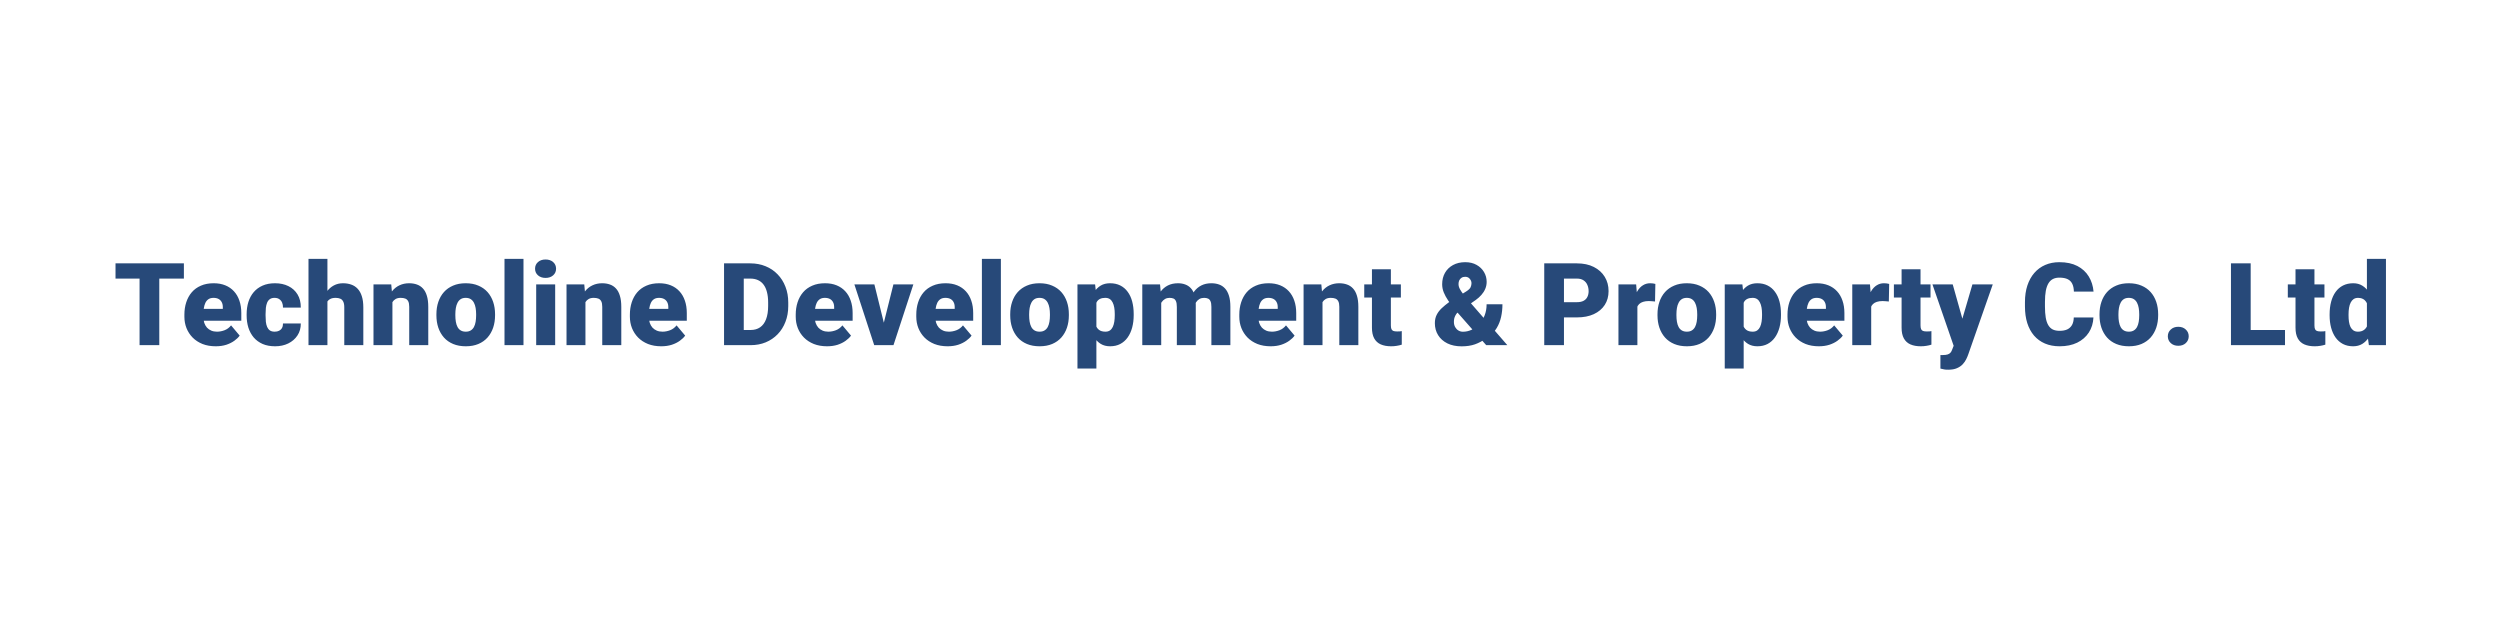 <svg xmlns="http://www.w3.org/2000/svg" width="1043" height="268" viewBox="0 0 1043 268" fill="none"><path d="M66.453 109.875V144H58.227V109.875H66.453ZM76.719 109.875V116.227H48.195V109.875H76.719ZM90.008 144.469C87.945 144.469 86.102 144.148 84.477 143.508C82.852 142.852 81.477 141.953 80.352 140.812C79.242 139.672 78.391 138.359 77.797 136.875C77.219 135.391 76.93 133.82 76.93 132.164V131.273C76.93 129.414 77.188 127.695 77.703 126.117C78.219 124.523 78.984 123.133 80 121.945C81.016 120.758 82.289 119.836 83.82 119.18C85.352 118.508 87.133 118.172 89.164 118.172C90.961 118.172 92.57 118.461 93.992 119.039C95.414 119.617 96.617 120.445 97.602 121.523C98.602 122.602 99.359 123.906 99.875 125.438C100.406 126.969 100.672 128.688 100.672 130.594V133.805H79.953V128.859H92.961V128.25C92.977 127.406 92.828 126.688 92.516 126.094C92.219 125.5 91.781 125.047 91.203 124.734C90.625 124.422 89.922 124.266 89.094 124.266C88.234 124.266 87.523 124.453 86.961 124.828C86.414 125.203 85.984 125.719 85.672 126.375C85.375 127.016 85.164 127.758 85.039 128.602C84.914 129.445 84.852 130.336 84.852 131.273V132.164C84.852 133.102 84.977 133.953 85.227 134.719C85.492 135.484 85.867 136.141 86.352 136.688C86.852 137.219 87.445 137.633 88.133 137.93C88.836 138.227 89.633 138.375 90.523 138.375C91.602 138.375 92.664 138.172 93.711 137.766C94.758 137.359 95.656 136.688 96.406 135.75L99.992 140.016C99.477 140.75 98.742 141.461 97.789 142.148C96.852 142.836 95.727 143.398 94.414 143.836C93.102 144.258 91.633 144.469 90.008 144.469ZM114.594 138.375C115.328 138.375 115.953 138.242 116.469 137.977C117 137.695 117.398 137.305 117.664 136.805C117.945 136.289 118.078 135.672 118.062 134.953H125.492C125.508 136.859 125.039 138.531 124.086 139.969C123.148 141.391 121.867 142.5 120.242 143.297C118.633 144.078 116.812 144.469 114.781 144.469C112.797 144.469 111.062 144.148 109.578 143.508C108.094 142.852 106.852 141.945 105.852 140.789C104.867 139.617 104.125 138.25 103.625 136.688C103.141 135.125 102.898 133.43 102.898 131.602V131.062C102.898 129.234 103.141 127.539 103.625 125.977C104.125 124.398 104.867 123.031 105.852 121.875C106.852 120.703 108.086 119.797 109.555 119.156C111.039 118.5 112.766 118.172 114.734 118.172C116.844 118.172 118.703 118.57 120.312 119.367C121.938 120.164 123.211 121.32 124.133 122.836C125.055 124.352 125.508 126.188 125.492 128.344H118.062C118.078 127.578 117.961 126.891 117.711 126.281C117.461 125.672 117.07 125.188 116.539 124.828C116.023 124.453 115.359 124.266 114.547 124.266C113.734 124.266 113.078 124.445 112.578 124.805C112.078 125.164 111.695 125.664 111.43 126.305C111.18 126.93 111.008 127.648 110.914 128.461C110.836 129.273 110.797 130.141 110.797 131.062V131.602C110.797 132.539 110.836 133.422 110.914 134.25C111.008 135.062 111.188 135.781 111.453 136.406C111.719 137.016 112.102 137.5 112.602 137.859C113.102 138.203 113.766 138.375 114.594 138.375ZM136.602 108V144H128.703V108H136.602ZM135.664 130.453L133.812 130.5C133.812 128.719 134.031 127.078 134.469 125.578C134.906 124.078 135.531 122.773 136.344 121.664C137.156 120.555 138.133 119.695 139.273 119.086C140.414 118.477 141.68 118.172 143.07 118.172C144.32 118.172 145.461 118.352 146.492 118.711C147.539 119.07 148.438 119.648 149.188 120.445C149.953 121.242 150.539 122.281 150.945 123.562C151.367 124.844 151.578 126.406 151.578 128.25V144H143.633V128.203C143.633 127.172 143.484 126.375 143.188 125.812C142.906 125.234 142.5 124.836 141.969 124.617C141.438 124.383 140.789 124.266 140.023 124.266C139.102 124.266 138.352 124.422 137.773 124.734C137.195 125.047 136.75 125.484 136.438 126.047C136.141 126.594 135.938 127.242 135.828 127.992C135.719 128.742 135.664 129.562 135.664 130.453ZM163.719 124.055V144H155.82V118.641H163.227L163.719 124.055ZM162.781 130.453L160.93 130.5C160.93 128.562 161.164 126.836 161.633 125.32C162.102 123.789 162.766 122.492 163.625 121.43C164.484 120.367 165.508 119.562 166.695 119.016C167.898 118.453 169.234 118.172 170.703 118.172C171.875 118.172 172.945 118.344 173.914 118.688C174.898 119.031 175.742 119.586 176.445 120.352C177.164 121.117 177.711 122.133 178.086 123.398C178.477 124.648 178.672 126.195 178.672 128.039V144H170.727V128.016C170.727 127 170.586 126.227 170.305 125.695C170.023 125.148 169.617 124.773 169.086 124.57C168.555 124.367 167.906 124.266 167.141 124.266C166.328 124.266 165.641 124.422 165.078 124.734C164.516 125.047 164.062 125.484 163.719 126.047C163.391 126.594 163.148 127.242 162.992 127.992C162.852 128.742 162.781 129.562 162.781 130.453ZM182.07 131.578V131.086C182.07 129.227 182.336 127.516 182.867 125.953C183.398 124.375 184.18 123.008 185.211 121.852C186.242 120.695 187.516 119.797 189.031 119.156C190.547 118.5 192.297 118.172 194.281 118.172C196.281 118.172 198.039 118.5 199.555 119.156C201.086 119.797 202.367 120.695 203.398 121.852C204.43 123.008 205.211 124.375 205.742 125.953C206.273 127.516 206.539 129.227 206.539 131.086V131.578C206.539 133.422 206.273 135.133 205.742 136.711C205.211 138.273 204.43 139.641 203.398 140.812C202.367 141.969 201.094 142.867 199.578 143.508C198.062 144.148 196.312 144.469 194.328 144.469C192.344 144.469 190.586 144.148 189.055 143.508C187.523 142.867 186.242 141.969 185.211 140.812C184.18 139.641 183.398 138.273 182.867 136.711C182.336 135.133 182.07 133.422 182.07 131.578ZM189.969 131.086V131.578C189.969 132.531 190.039 133.422 190.18 134.25C190.32 135.078 190.555 135.805 190.883 136.43C191.211 137.039 191.656 137.516 192.219 137.859C192.781 138.203 193.484 138.375 194.328 138.375C195.156 138.375 195.844 138.203 196.391 137.859C196.953 137.516 197.398 137.039 197.727 136.43C198.055 135.805 198.289 135.078 198.43 134.25C198.57 133.422 198.641 132.531 198.641 131.578V131.086C198.641 130.164 198.57 129.297 198.43 128.484C198.289 127.656 198.055 126.93 197.727 126.305C197.398 125.664 196.953 125.164 196.391 124.805C195.828 124.445 195.125 124.266 194.281 124.266C193.453 124.266 192.758 124.445 192.195 124.805C191.648 125.164 191.211 125.664 190.883 126.305C190.555 126.93 190.32 127.656 190.18 128.484C190.039 129.297 189.969 130.164 189.969 131.086ZM218.398 108V144H210.477V108H218.398ZM231.617 118.641V144H223.695V118.641H231.617ZM223.227 112.102C223.227 110.977 223.633 110.055 224.445 109.336C225.258 108.617 226.312 108.258 227.609 108.258C228.906 108.258 229.961 108.617 230.773 109.336C231.586 110.055 231.992 110.977 231.992 112.102C231.992 113.227 231.586 114.148 230.773 114.867C229.961 115.586 228.906 115.945 227.609 115.945C226.312 115.945 225.258 115.586 224.445 114.867C223.633 114.148 223.227 113.227 223.227 112.102ZM244.25 124.055V144H236.352V118.641H243.758L244.25 124.055ZM243.312 130.453L241.461 130.5C241.461 128.562 241.695 126.836 242.164 125.32C242.633 123.789 243.297 122.492 244.156 121.43C245.016 120.367 246.039 119.562 247.227 119.016C248.43 118.453 249.766 118.172 251.234 118.172C252.406 118.172 253.477 118.344 254.445 118.688C255.43 119.031 256.273 119.586 256.977 120.352C257.695 121.117 258.242 122.133 258.617 123.398C259.008 124.648 259.203 126.195 259.203 128.039V144H251.258V128.016C251.258 127 251.117 126.227 250.836 125.695C250.555 125.148 250.148 124.773 249.617 124.57C249.086 124.367 248.438 124.266 247.672 124.266C246.859 124.266 246.172 124.422 245.609 124.734C245.047 125.047 244.594 125.484 244.25 126.047C243.922 126.594 243.68 127.242 243.523 127.992C243.383 128.742 243.312 129.562 243.312 130.453ZM275.867 144.469C273.805 144.469 271.961 144.148 270.336 143.508C268.711 142.852 267.336 141.953 266.211 140.812C265.102 139.672 264.25 138.359 263.656 136.875C263.078 135.391 262.789 133.82 262.789 132.164V131.273C262.789 129.414 263.047 127.695 263.562 126.117C264.078 124.523 264.844 123.133 265.859 121.945C266.875 120.758 268.148 119.836 269.68 119.18C271.211 118.508 272.992 118.172 275.023 118.172C276.82 118.172 278.43 118.461 279.852 119.039C281.273 119.617 282.477 120.445 283.461 121.523C284.461 122.602 285.219 123.906 285.734 125.438C286.266 126.969 286.531 128.688 286.531 130.594V133.805H265.812V128.859H278.82V128.25C278.836 127.406 278.688 126.688 278.375 126.094C278.078 125.5 277.641 125.047 277.062 124.734C276.484 124.422 275.781 124.266 274.953 124.266C274.094 124.266 273.383 124.453 272.82 124.828C272.273 125.203 271.844 125.719 271.531 126.375C271.234 127.016 271.023 127.758 270.898 128.602C270.773 129.445 270.711 130.336 270.711 131.273V132.164C270.711 133.102 270.836 133.953 271.086 134.719C271.352 135.484 271.727 136.141 272.211 136.688C272.711 137.219 273.305 137.633 273.992 137.93C274.695 138.227 275.492 138.375 276.383 138.375C277.461 138.375 278.523 138.172 279.57 137.766C280.617 137.359 281.516 136.688 282.266 135.75L285.852 140.016C285.336 140.75 284.602 141.461 283.648 142.148C282.711 142.836 281.586 143.398 280.273 143.836C278.961 144.258 277.492 144.469 275.867 144.469ZM313.156 144H305.586L305.633 137.672H313.156C314.719 137.672 316.039 137.297 317.117 136.547C318.211 135.797 319.039 134.68 319.602 133.195C320.18 131.695 320.469 129.852 320.469 127.664V126.188C320.469 124.547 320.305 123.109 319.977 121.875C319.664 120.625 319.195 119.586 318.57 118.758C317.945 117.914 317.164 117.281 316.227 116.859C315.305 116.438 314.242 116.227 313.039 116.227H305.445V109.875H313.039C315.352 109.875 317.469 110.273 319.391 111.07C321.328 111.852 323 112.977 324.406 114.445C325.828 115.898 326.922 117.625 327.688 119.625C328.469 121.609 328.859 123.812 328.859 126.234V127.664C328.859 130.07 328.469 132.273 327.688 134.273C326.922 136.273 325.836 138 324.43 139.453C323.023 140.906 321.359 142.031 319.438 142.828C317.531 143.609 315.438 144 313.156 144ZM310.297 109.875V144H302.07V109.875H310.297ZM345.055 144.469C342.992 144.469 341.148 144.148 339.523 143.508C337.898 142.852 336.523 141.953 335.398 140.812C334.289 139.672 333.438 138.359 332.844 136.875C332.266 135.391 331.977 133.82 331.977 132.164V131.273C331.977 129.414 332.234 127.695 332.75 126.117C333.266 124.523 334.031 123.133 335.047 121.945C336.062 120.758 337.336 119.836 338.867 119.18C340.398 118.508 342.18 118.172 344.211 118.172C346.008 118.172 347.617 118.461 349.039 119.039C350.461 119.617 351.664 120.445 352.648 121.523C353.648 122.602 354.406 123.906 354.922 125.438C355.453 126.969 355.719 128.688 355.719 130.594V133.805H335V128.859H348.008V128.25C348.023 127.406 347.875 126.688 347.562 126.094C347.266 125.5 346.828 125.047 346.25 124.734C345.672 124.422 344.969 124.266 344.141 124.266C343.281 124.266 342.57 124.453 342.008 124.828C341.461 125.203 341.031 125.719 340.719 126.375C340.422 127.016 340.211 127.758 340.086 128.602C339.961 129.445 339.898 130.336 339.898 131.273V132.164C339.898 133.102 340.023 133.953 340.273 134.719C340.539 135.484 340.914 136.141 341.398 136.688C341.898 137.219 342.492 137.633 343.18 137.93C343.883 138.227 344.68 138.375 345.57 138.375C346.648 138.375 347.711 138.172 348.758 137.766C349.805 137.359 350.703 136.688 351.453 135.75L355.039 140.016C354.523 140.75 353.789 141.461 352.836 142.148C351.898 142.836 350.773 143.398 349.461 143.836C348.148 144.258 346.68 144.469 345.055 144.469ZM367.742 138.586L372.734 118.641H381.055L372.758 144H367.836L367.742 138.586ZM364.789 118.641L369.711 138.586L369.664 144H364.719L356.445 118.641H364.789ZM395.352 144.469C393.289 144.469 391.445 144.148 389.82 143.508C388.195 142.852 386.82 141.953 385.695 140.812C384.586 139.672 383.734 138.359 383.141 136.875C382.562 135.391 382.273 133.82 382.273 132.164V131.273C382.273 129.414 382.531 127.695 383.047 126.117C383.562 124.523 384.328 123.133 385.344 121.945C386.359 120.758 387.633 119.836 389.164 119.18C390.695 118.508 392.477 118.172 394.508 118.172C396.305 118.172 397.914 118.461 399.336 119.039C400.758 119.617 401.961 120.445 402.945 121.523C403.945 122.602 404.703 123.906 405.219 125.438C405.75 126.969 406.016 128.688 406.016 130.594V133.805H385.297V128.859H398.305V128.25C398.32 127.406 398.172 126.688 397.859 126.094C397.562 125.5 397.125 125.047 396.547 124.734C395.969 124.422 395.266 124.266 394.438 124.266C393.578 124.266 392.867 124.453 392.305 124.828C391.758 125.203 391.328 125.719 391.016 126.375C390.719 127.016 390.508 127.758 390.383 128.602C390.258 129.445 390.195 130.336 390.195 131.273V132.164C390.195 133.102 390.32 133.953 390.57 134.719C390.836 135.484 391.211 136.141 391.695 136.688C392.195 137.219 392.789 137.633 393.477 137.93C394.18 138.227 394.977 138.375 395.867 138.375C396.945 138.375 398.008 138.172 399.055 137.766C400.102 137.359 401 136.688 401.75 135.75L405.336 140.016C404.82 140.75 404.086 141.461 403.133 142.148C402.195 142.836 401.07 143.398 399.758 143.836C398.445 144.258 396.977 144.469 395.352 144.469ZM417.57 108V144H409.648V108H417.57ZM421.461 131.578V131.086C421.461 129.227 421.727 127.516 422.258 125.953C422.789 124.375 423.57 123.008 424.602 121.852C425.633 120.695 426.906 119.797 428.422 119.156C429.938 118.5 431.688 118.172 433.672 118.172C435.672 118.172 437.43 118.5 438.945 119.156C440.477 119.797 441.758 120.695 442.789 121.852C443.82 123.008 444.602 124.375 445.133 125.953C445.664 127.516 445.93 129.227 445.93 131.086V131.578C445.93 133.422 445.664 135.133 445.133 136.711C444.602 138.273 443.82 139.641 442.789 140.812C441.758 141.969 440.484 142.867 438.969 143.508C437.453 144.148 435.703 144.469 433.719 144.469C431.734 144.469 429.977 144.148 428.445 143.508C426.914 142.867 425.633 141.969 424.602 140.812C423.57 139.641 422.789 138.273 422.258 136.711C421.727 135.133 421.461 133.422 421.461 131.578ZM429.359 131.086V131.578C429.359 132.531 429.43 133.422 429.57 134.25C429.711 135.078 429.945 135.805 430.273 136.43C430.602 137.039 431.047 137.516 431.609 137.859C432.172 138.203 432.875 138.375 433.719 138.375C434.547 138.375 435.234 138.203 435.781 137.859C436.344 137.516 436.789 137.039 437.117 136.43C437.445 135.805 437.68 135.078 437.82 134.25C437.961 133.422 438.031 132.531 438.031 131.578V131.086C438.031 130.164 437.961 129.297 437.82 128.484C437.68 127.656 437.445 126.93 437.117 126.305C436.789 125.664 436.344 125.164 435.781 124.805C435.219 124.445 434.516 124.266 433.672 124.266C432.844 124.266 432.148 124.445 431.586 124.805C431.039 125.164 430.602 125.664 430.273 126.305C429.945 126.93 429.711 127.656 429.57 128.484C429.43 129.297 429.359 130.164 429.359 131.086ZM457.414 123.516V153.75H449.516V118.641H456.875L457.414 123.516ZM472.977 131.016V131.508C472.977 133.352 472.766 135.062 472.344 136.641C471.922 138.219 471.297 139.594 470.469 140.766C469.641 141.938 468.609 142.852 467.375 143.508C466.156 144.148 464.742 144.469 463.133 144.469C461.617 144.469 460.312 144.133 459.219 143.461C458.125 142.789 457.211 141.859 456.477 140.672C455.742 139.484 455.148 138.125 454.695 136.594C454.242 135.062 453.883 133.445 453.617 131.742V131.109C453.883 129.281 454.242 127.586 454.695 126.023C455.148 124.445 455.742 123.07 456.477 121.898C457.211 120.727 458.117 119.812 459.195 119.156C460.289 118.5 461.594 118.172 463.109 118.172C464.719 118.172 466.133 118.477 467.352 119.086C468.586 119.695 469.617 120.57 470.445 121.711C471.289 122.836 471.922 124.188 472.344 125.766C472.766 127.344 472.977 129.094 472.977 131.016ZM465.078 131.508V131.016C465.078 130.031 465.008 129.133 464.867 128.32C464.727 127.492 464.5 126.773 464.188 126.164C463.891 125.555 463.492 125.086 462.992 124.758C462.492 124.43 461.875 124.266 461.141 124.266C460.297 124.266 459.586 124.398 459.008 124.664C458.445 124.914 457.992 125.305 457.648 125.836C457.32 126.352 457.086 127 456.945 127.781C456.82 128.547 456.766 129.445 456.781 130.477V132.398C456.75 133.586 456.867 134.633 457.133 135.539C457.398 136.43 457.859 137.125 458.516 137.625C459.172 138.125 460.062 138.375 461.188 138.375C461.938 138.375 462.562 138.203 463.062 137.859C463.562 137.5 463.961 137.008 464.258 136.383C464.555 135.742 464.766 135.008 464.891 134.18C465.016 133.352 465.078 132.461 465.078 131.508ZM484.461 124.008V144H476.562V118.641H483.969L484.461 124.008ZM483.5 130.453L481.695 130.5C481.695 128.719 481.906 127.078 482.328 125.578C482.75 124.078 483.375 122.773 484.203 121.664C485.031 120.555 486.047 119.695 487.25 119.086C488.469 118.477 489.875 118.172 491.469 118.172C492.578 118.172 493.586 118.344 494.492 118.688C495.398 119.016 496.18 119.539 496.836 120.258C497.492 120.961 497.992 121.883 498.336 123.023C498.695 124.148 498.875 125.5 498.875 127.078V144H490.977V128.086C490.977 127.008 490.852 126.195 490.602 125.648C490.367 125.102 490.023 124.734 489.57 124.547C489.117 124.359 488.562 124.266 487.906 124.266C487.219 124.266 486.602 124.422 486.055 124.734C485.508 125.047 485.039 125.484 484.648 126.047C484.273 126.594 483.984 127.242 483.781 127.992C483.594 128.742 483.5 129.562 483.5 130.453ZM497.984 130.453L495.781 130.5C495.781 128.719 495.977 127.078 496.367 125.578C496.773 124.078 497.375 122.773 498.172 121.664C498.984 120.555 499.992 119.695 501.195 119.086C502.398 118.477 503.797 118.172 505.391 118.172C506.547 118.172 507.609 118.344 508.578 118.688C509.547 119.031 510.383 119.586 511.086 120.352C511.789 121.117 512.336 122.133 512.727 123.398C513.117 124.648 513.312 126.195 513.312 128.039V144H505.391V128.039C505.391 126.992 505.266 126.203 505.016 125.672C504.781 125.125 504.438 124.758 503.984 124.57C503.531 124.367 502.992 124.266 502.367 124.266C501.617 124.266 500.969 124.422 500.422 124.734C499.875 125.047 499.414 125.484 499.039 126.047C498.68 126.594 498.414 127.242 498.242 127.992C498.07 128.742 497.984 129.562 497.984 130.453ZM530.117 144.469C528.055 144.469 526.211 144.148 524.586 143.508C522.961 142.852 521.586 141.953 520.461 140.812C519.352 139.672 518.5 138.359 517.906 136.875C517.328 135.391 517.039 133.82 517.039 132.164V131.273C517.039 129.414 517.297 127.695 517.812 126.117C518.328 124.523 519.094 123.133 520.109 121.945C521.125 120.758 522.398 119.836 523.93 119.18C525.461 118.508 527.242 118.172 529.273 118.172C531.07 118.172 532.68 118.461 534.102 119.039C535.523 119.617 536.727 120.445 537.711 121.523C538.711 122.602 539.469 123.906 539.984 125.438C540.516 126.969 540.781 128.688 540.781 130.594V133.805H520.062V128.859H533.07V128.25C533.086 127.406 532.938 126.688 532.625 126.094C532.328 125.5 531.891 125.047 531.312 124.734C530.734 124.422 530.031 124.266 529.203 124.266C528.344 124.266 527.633 124.453 527.07 124.828C526.523 125.203 526.094 125.719 525.781 126.375C525.484 127.016 525.273 127.758 525.148 128.602C525.023 129.445 524.961 130.336 524.961 131.273V132.164C524.961 133.102 525.086 133.953 525.336 134.719C525.602 135.484 525.977 136.141 526.461 136.688C526.961 137.219 527.555 137.633 528.242 137.93C528.945 138.227 529.742 138.375 530.633 138.375C531.711 138.375 532.773 138.172 533.82 137.766C534.867 137.359 535.766 136.688 536.516 135.75L540.102 140.016C539.586 140.75 538.852 141.461 537.898 142.148C536.961 142.836 535.836 143.398 534.523 143.836C533.211 144.258 531.742 144.469 530.117 144.469ZM551.75 124.055V144H543.852V118.641H551.258L551.75 124.055ZM550.812 130.453L548.961 130.5C548.961 128.562 549.195 126.836 549.664 125.32C550.133 123.789 550.797 122.492 551.656 121.43C552.516 120.367 553.539 119.562 554.727 119.016C555.93 118.453 557.266 118.172 558.734 118.172C559.906 118.172 560.977 118.344 561.945 118.688C562.93 119.031 563.773 119.586 564.477 120.352C565.195 121.117 565.742 122.133 566.117 123.398C566.508 124.648 566.703 126.195 566.703 128.039V144H558.758V128.016C558.758 127 558.617 126.227 558.336 125.695C558.055 125.148 557.648 124.773 557.117 124.57C556.586 124.367 555.938 124.266 555.172 124.266C554.359 124.266 553.672 124.422 553.109 124.734C552.547 125.047 552.094 125.484 551.75 126.047C551.422 126.594 551.18 127.242 551.023 127.992C550.883 128.742 550.812 129.562 550.812 130.453ZM584.445 118.641V124.125H569.164V118.641H584.445ZM572.375 112.336H580.273V135.727C580.273 136.398 580.352 136.922 580.508 137.297C580.664 137.656 580.93 137.914 581.305 138.07C581.695 138.211 582.211 138.281 582.852 138.281C583.305 138.281 583.68 138.273 583.977 138.258C584.273 138.227 584.555 138.188 584.82 138.141V143.789C584.148 144.008 583.445 144.172 582.711 144.281C581.977 144.406 581.195 144.469 580.367 144.469C578.68 144.469 577.234 144.203 576.031 143.672C574.844 143.141 573.938 142.305 573.312 141.164C572.688 140.023 572.375 138.539 572.375 136.711V112.336ZM604.531 126.07L611.773 121.547C612.742 120.922 613.336 120.336 613.555 119.789C613.789 119.227 613.906 118.68 613.906 118.148C613.906 117.508 613.672 116.906 613.203 116.344C612.75 115.766 612.109 115.477 611.281 115.477C610.672 115.477 610.156 115.617 609.734 115.898C609.328 116.164 609.016 116.523 608.797 116.977C608.594 117.43 608.492 117.938 608.492 118.5C608.492 119.203 608.688 119.914 609.078 120.633C609.469 121.352 609.984 122.109 610.625 122.906C611.281 123.703 612.008 124.578 612.805 125.531L628.859 144H620.047L606.969 129.141C605.891 127.766 604.953 126.5 604.156 125.344C603.375 124.188 602.766 123.062 602.328 121.969C601.891 120.875 601.672 119.75 601.672 118.594C601.672 116.797 602.062 115.211 602.844 113.836C603.641 112.445 604.758 111.359 606.195 110.578C607.648 109.781 609.352 109.383 611.305 109.383C613.117 109.383 614.688 109.758 616.016 110.508C617.359 111.258 618.398 112.258 619.133 113.508C619.867 114.742 620.234 116.102 620.234 117.586C620.234 118.617 620.039 119.594 619.648 120.516C619.258 121.438 618.719 122.281 618.031 123.047C617.359 123.812 616.586 124.508 615.711 125.133L607.883 130.594C607.57 130.984 607.312 131.383 607.109 131.789C606.922 132.18 606.781 132.578 606.688 132.984C606.609 133.391 606.57 133.828 606.57 134.297C606.57 135.109 606.742 135.828 607.086 136.453C607.43 137.062 607.883 137.539 608.445 137.883C609.023 138.227 609.648 138.398 610.32 138.398C611.586 138.398 612.805 138.125 613.977 137.578C615.164 137.016 616.227 136.227 617.164 135.211C618.102 134.195 618.844 132.984 619.391 131.578C619.938 130.172 620.211 128.625 620.211 126.938H626.82C626.82 128.781 626.633 130.539 626.258 132.211C625.898 133.867 625.297 135.398 624.453 136.805C623.625 138.211 622.508 139.445 621.102 140.508C621.023 140.555 620.875 140.648 620.656 140.789C620.453 140.914 620.305 141 620.211 141.047C618.57 142.219 616.953 143.086 615.359 143.648C613.766 144.211 611.906 144.492 609.781 144.492C607.484 144.492 605.5 144.078 603.828 143.25C602.172 142.422 600.891 141.281 599.984 139.828C599.078 138.375 598.625 136.711 598.625 134.836C598.625 133.508 598.875 132.352 599.375 131.367C599.875 130.367 600.57 129.445 601.461 128.602C602.352 127.758 603.375 126.914 604.531 126.07ZM657.875 132.422H649.391V126.07H657.875C659.031 126.07 659.969 125.875 660.688 125.484C661.406 125.094 661.93 124.555 662.258 123.867C662.602 123.164 662.773 122.375 662.773 121.5C662.773 120.562 662.602 119.695 662.258 118.898C661.93 118.102 661.406 117.461 660.688 116.977C659.969 116.477 659.031 116.227 657.875 116.227H652.484V144H644.258V109.875H657.875C660.609 109.875 662.961 110.375 664.93 111.375C666.914 112.375 668.438 113.75 669.5 115.5C670.562 117.234 671.094 119.219 671.094 121.453C671.094 123.656 670.562 125.578 669.5 127.219C668.438 128.859 666.914 130.141 664.93 131.062C662.961 131.969 660.609 132.422 657.875 132.422ZM683.117 124.922V144H675.219V118.641H682.602L683.117 124.922ZM690.617 118.453L690.477 125.789C690.164 125.758 689.742 125.719 689.211 125.672C688.68 125.625 688.234 125.602 687.875 125.602C686.953 125.602 686.156 125.711 685.484 125.93C684.828 126.133 684.281 126.445 683.844 126.867C683.422 127.273 683.109 127.789 682.906 128.414C682.719 129.039 682.633 129.766 682.648 130.594L681.219 129.656C681.219 127.953 681.383 126.406 681.711 125.016C682.055 123.609 682.539 122.398 683.164 121.383C683.789 120.352 684.547 119.562 685.438 119.016C686.328 118.453 687.328 118.172 688.438 118.172C688.828 118.172 689.211 118.195 689.586 118.242C689.977 118.289 690.32 118.359 690.617 118.453ZM691.508 131.578V131.086C691.508 129.227 691.773 127.516 692.305 125.953C692.836 124.375 693.617 123.008 694.648 121.852C695.68 120.695 696.953 119.797 698.469 119.156C699.984 118.5 701.734 118.172 703.719 118.172C705.719 118.172 707.477 118.5 708.992 119.156C710.523 119.797 711.805 120.695 712.836 121.852C713.867 123.008 714.648 124.375 715.18 125.953C715.711 127.516 715.977 129.227 715.977 131.086V131.578C715.977 133.422 715.711 135.133 715.18 136.711C714.648 138.273 713.867 139.641 712.836 140.812C711.805 141.969 710.531 142.867 709.016 143.508C707.5 144.148 705.75 144.469 703.766 144.469C701.781 144.469 700.023 144.148 698.492 143.508C696.961 142.867 695.68 141.969 694.648 140.812C693.617 139.641 692.836 138.273 692.305 136.711C691.773 135.133 691.508 133.422 691.508 131.578ZM699.406 131.086V131.578C699.406 132.531 699.477 133.422 699.617 134.25C699.758 135.078 699.992 135.805 700.32 136.43C700.648 137.039 701.094 137.516 701.656 137.859C702.219 138.203 702.922 138.375 703.766 138.375C704.594 138.375 705.281 138.203 705.828 137.859C706.391 137.516 706.836 137.039 707.164 136.43C707.492 135.805 707.727 135.078 707.867 134.25C708.008 133.422 708.078 132.531 708.078 131.578V131.086C708.078 130.164 708.008 129.297 707.867 128.484C707.727 127.656 707.492 126.93 707.164 126.305C706.836 125.664 706.391 125.164 705.828 124.805C705.266 124.445 704.562 124.266 703.719 124.266C702.891 124.266 702.195 124.445 701.633 124.805C701.086 125.164 700.648 125.664 700.32 126.305C699.992 126.93 699.758 127.656 699.617 128.484C699.477 129.297 699.406 130.164 699.406 131.086ZM727.461 123.516V153.75H719.562V118.641H726.922L727.461 123.516ZM743.023 131.016V131.508C743.023 133.352 742.812 135.062 742.391 136.641C741.969 138.219 741.344 139.594 740.516 140.766C739.688 141.938 738.656 142.852 737.422 143.508C736.203 144.148 734.789 144.469 733.18 144.469C731.664 144.469 730.359 144.133 729.266 143.461C728.172 142.789 727.258 141.859 726.523 140.672C725.789 139.484 725.195 138.125 724.742 136.594C724.289 135.062 723.93 133.445 723.664 131.742V131.109C723.93 129.281 724.289 127.586 724.742 126.023C725.195 124.445 725.789 123.07 726.523 121.898C727.258 120.727 728.164 119.812 729.242 119.156C730.336 118.5 731.641 118.172 733.156 118.172C734.766 118.172 736.18 118.477 737.398 119.086C738.633 119.695 739.664 120.57 740.492 121.711C741.336 122.836 741.969 124.188 742.391 125.766C742.812 127.344 743.023 129.094 743.023 131.016ZM735.125 131.508V131.016C735.125 130.031 735.055 129.133 734.914 128.32C734.773 127.492 734.547 126.773 734.234 126.164C733.938 125.555 733.539 125.086 733.039 124.758C732.539 124.43 731.922 124.266 731.188 124.266C730.344 124.266 729.633 124.398 729.055 124.664C728.492 124.914 728.039 125.305 727.695 125.836C727.367 126.352 727.133 127 726.992 127.781C726.867 128.547 726.812 129.445 726.828 130.477V132.398C726.797 133.586 726.914 134.633 727.18 135.539C727.445 136.43 727.906 137.125 728.562 137.625C729.219 138.125 730.109 138.375 731.234 138.375C731.984 138.375 732.609 138.203 733.109 137.859C733.609 137.5 734.008 137.008 734.305 136.383C734.602 135.742 734.812 135.008 734.938 134.18C735.062 133.352 735.125 132.461 735.125 131.508ZM758.82 144.469C756.758 144.469 754.914 144.148 753.289 143.508C751.664 142.852 750.289 141.953 749.164 140.812C748.055 139.672 747.203 138.359 746.609 136.875C746.031 135.391 745.742 133.82 745.742 132.164V131.273C745.742 129.414 746 127.695 746.516 126.117C747.031 124.523 747.797 123.133 748.812 121.945C749.828 120.758 751.102 119.836 752.633 119.18C754.164 118.508 755.945 118.172 757.977 118.172C759.773 118.172 761.383 118.461 762.805 119.039C764.227 119.617 765.43 120.445 766.414 121.523C767.414 122.602 768.172 123.906 768.688 125.438C769.219 126.969 769.484 128.688 769.484 130.594V133.805H748.766V128.859H761.773V128.25C761.789 127.406 761.641 126.688 761.328 126.094C761.031 125.5 760.594 125.047 760.016 124.734C759.438 124.422 758.734 124.266 757.906 124.266C757.047 124.266 756.336 124.453 755.773 124.828C755.227 125.203 754.797 125.719 754.484 126.375C754.188 127.016 753.977 127.758 753.852 128.602C753.727 129.445 753.664 130.336 753.664 131.273V132.164C753.664 133.102 753.789 133.953 754.039 134.719C754.305 135.484 754.68 136.141 755.164 136.688C755.664 137.219 756.258 137.633 756.945 137.93C757.648 138.227 758.445 138.375 759.336 138.375C760.414 138.375 761.477 138.172 762.523 137.766C763.57 137.359 764.469 136.688 765.219 135.75L768.805 140.016C768.289 140.75 767.555 141.461 766.602 142.148C765.664 142.836 764.539 143.398 763.227 143.836C761.914 144.258 760.445 144.469 758.82 144.469ZM780.664 124.922V144H772.766V118.641H780.148L780.664 124.922ZM788.164 118.453L788.023 125.789C787.711 125.758 787.289 125.719 786.758 125.672C786.227 125.625 785.781 125.602 785.422 125.602C784.5 125.602 783.703 125.711 783.031 125.93C782.375 126.133 781.828 126.445 781.391 126.867C780.969 127.273 780.656 127.789 780.453 128.414C780.266 129.039 780.18 129.766 780.195 130.594L778.766 129.656C778.766 127.953 778.93 126.406 779.258 125.016C779.602 123.609 780.086 122.398 780.711 121.383C781.336 120.352 782.094 119.562 782.984 119.016C783.875 118.453 784.875 118.172 785.984 118.172C786.375 118.172 786.758 118.195 787.133 118.242C787.523 118.289 787.867 118.359 788.164 118.453ZM805.414 118.641V124.125H790.133V118.641H805.414ZM793.344 112.336H801.242V135.727C801.242 136.398 801.32 136.922 801.477 137.297C801.633 137.656 801.898 137.914 802.273 138.07C802.664 138.211 803.18 138.281 803.82 138.281C804.273 138.281 804.648 138.273 804.945 138.258C805.242 138.227 805.523 138.188 805.789 138.141V143.789C805.117 144.008 804.414 144.172 803.68 144.281C802.945 144.406 802.164 144.469 801.336 144.469C799.648 144.469 798.203 144.203 797 143.672C795.812 143.141 794.906 142.305 794.281 141.164C793.656 140.023 793.344 138.539 793.344 136.711V112.336ZM816.336 141.023L822.898 118.641H831.383L821.188 147.773C820.969 148.414 820.68 149.102 820.32 149.836C819.961 150.586 819.469 151.297 818.844 151.969C818.219 152.641 817.414 153.188 816.43 153.609C815.461 154.031 814.258 154.242 812.82 154.242C812.055 154.242 811.492 154.203 811.133 154.125C810.789 154.062 810.258 153.945 809.539 153.773V148.125C809.742 148.125 809.914 148.125 810.055 148.125C810.211 148.125 810.383 148.125 810.57 148.125C811.414 148.125 812.086 148.039 812.586 147.867C813.102 147.695 813.492 147.445 813.758 147.117C814.039 146.789 814.258 146.391 814.414 145.922L816.336 141.023ZM814.672 118.641L819.664 136.383L820.531 144.75H815.234L806.211 118.641H814.672ZM865.18 132.445H873.383C873.273 134.82 872.633 136.914 871.461 138.727C870.289 140.539 868.664 141.953 866.586 142.969C864.523 143.969 862.086 144.469 859.273 144.469C856.992 144.469 854.953 144.086 853.156 143.32C851.375 142.555 849.859 141.453 848.609 140.016C847.375 138.578 846.43 136.836 845.773 134.789C845.133 132.742 844.812 130.438 844.812 127.875V126.023C844.812 123.461 845.148 121.156 845.82 119.109C846.508 117.047 847.477 115.297 848.727 113.859C849.992 112.406 851.508 111.297 853.273 110.531C855.039 109.766 857 109.383 859.156 109.383C862.125 109.383 864.633 109.914 866.68 110.977C868.727 112.039 870.312 113.5 871.438 115.359C872.562 117.203 873.227 119.305 873.43 121.664H865.227C865.195 120.383 864.977 119.312 864.57 118.453C864.164 117.578 863.523 116.922 862.648 116.484C861.773 116.047 860.609 115.828 859.156 115.828C858.141 115.828 857.258 116.016 856.508 116.391C855.758 116.766 855.133 117.359 854.633 118.172C854.133 118.984 853.758 120.039 853.508 121.336C853.273 122.617 853.156 124.164 853.156 125.977V127.875C853.156 129.688 853.266 131.234 853.484 132.516C853.703 133.797 854.055 134.844 854.539 135.656C855.023 136.469 855.648 137.07 856.414 137.461C857.195 137.836 858.148 138.023 859.273 138.023C860.523 138.023 861.578 137.828 862.438 137.438C863.297 137.031 863.961 136.422 864.43 135.609C864.898 134.781 865.148 133.727 865.18 132.445ZM875.914 131.578V131.086C875.914 129.227 876.18 127.516 876.711 125.953C877.242 124.375 878.023 123.008 879.055 121.852C880.086 120.695 881.359 119.797 882.875 119.156C884.391 118.5 886.141 118.172 888.125 118.172C890.125 118.172 891.883 118.5 893.398 119.156C894.93 119.797 896.211 120.695 897.242 121.852C898.273 123.008 899.055 124.375 899.586 125.953C900.117 127.516 900.383 129.227 900.383 131.086V131.578C900.383 133.422 900.117 135.133 899.586 136.711C899.055 138.273 898.273 139.641 897.242 140.812C896.211 141.969 894.938 142.867 893.422 143.508C891.906 144.148 890.156 144.469 888.172 144.469C886.188 144.469 884.43 144.148 882.898 143.508C881.367 142.867 880.086 141.969 879.055 140.812C878.023 139.641 877.242 138.273 876.711 136.711C876.18 135.133 875.914 133.422 875.914 131.578ZM883.812 131.086V131.578C883.812 132.531 883.883 133.422 884.023 134.25C884.164 135.078 884.398 135.805 884.727 136.43C885.055 137.039 885.5 137.516 886.062 137.859C886.625 138.203 887.328 138.375 888.172 138.375C889 138.375 889.688 138.203 890.234 137.859C890.797 137.516 891.242 137.039 891.57 136.43C891.898 135.805 892.133 135.078 892.273 134.25C892.414 133.422 892.484 132.531 892.484 131.578V131.086C892.484 130.164 892.414 129.297 892.273 128.484C892.133 127.656 891.898 126.93 891.57 126.305C891.242 125.664 890.797 125.164 890.234 124.805C889.672 124.445 888.969 124.266 888.125 124.266C887.297 124.266 886.602 124.445 886.039 124.805C885.492 125.164 885.055 125.664 884.727 126.305C884.398 126.93 884.164 127.656 884.023 128.484C883.883 129.297 883.812 130.164 883.812 131.086ZM904.414 140.297C904.414 139.172 904.82 138.234 905.633 137.484C906.445 136.719 907.492 136.336 908.773 136.336C910.07 136.336 911.117 136.719 911.914 137.484C912.727 138.234 913.133 139.172 913.133 140.297C913.133 141.422 912.727 142.367 911.914 143.133C911.117 143.883 910.07 144.258 908.773 144.258C907.492 144.258 906.445 143.883 905.633 143.133C904.82 142.367 904.414 141.422 904.414 140.297ZM953.305 137.672V144H936.055V137.672H953.305ZM938.984 109.875V144H930.758V109.875H938.984ZM969.758 118.641V124.125H954.477V118.641H969.758ZM957.688 112.336H965.586V135.727C965.586 136.398 965.664 136.922 965.82 137.297C965.977 137.656 966.242 137.914 966.617 138.07C967.008 138.211 967.523 138.281 968.164 138.281C968.617 138.281 968.992 138.273 969.289 138.258C969.586 138.227 969.867 138.188 970.133 138.141V143.789C969.461 144.008 968.758 144.172 968.023 144.281C967.289 144.406 966.508 144.469 965.68 144.469C963.992 144.469 962.547 144.203 961.344 143.672C960.156 143.141 959.25 142.305 958.625 141.164C958 140.023 957.688 138.539 957.688 136.711V112.336ZM987.477 138.188V108H995.422V144H988.297L987.477 138.188ZM971.914 131.625V131.133C971.914 129.211 972.125 127.461 972.547 125.883C972.969 124.289 973.594 122.922 974.422 121.781C975.25 120.625 976.281 119.734 977.516 119.109C978.75 118.484 980.172 118.172 981.781 118.172C983.219 118.172 984.477 118.508 985.555 119.18C986.633 119.836 987.555 120.758 988.32 121.945C989.086 123.133 989.711 124.523 990.195 126.117C990.68 127.695 991.047 129.398 991.297 131.227V131.812C991.047 133.531 990.68 135.156 990.195 136.688C989.711 138.203 989.086 139.547 988.32 140.719C987.555 141.891 986.625 142.812 985.531 143.484C984.453 144.141 983.188 144.469 981.734 144.469C980.125 144.469 978.703 144.148 977.469 143.508C976.25 142.867 975.227 141.969 974.398 140.812C973.586 139.656 972.969 138.297 972.547 136.734C972.125 135.172 971.914 133.469 971.914 131.625ZM979.812 131.133V131.625C979.812 132.578 979.875 133.461 980 134.273C980.125 135.086 980.336 135.805 980.633 136.43C980.945 137.039 981.352 137.516 981.852 137.859C982.367 138.203 983 138.375 983.75 138.375C984.766 138.375 985.602 138.133 986.258 137.648C986.93 137.164 987.422 136.477 987.734 135.586C988.062 134.695 988.203 133.648 988.156 132.445V130.594C988.188 129.562 988.117 128.656 987.945 127.875C987.773 127.078 987.5 126.414 987.125 125.883C986.766 125.352 986.305 124.953 985.742 124.688C985.195 124.406 984.547 124.266 983.797 124.266C983.062 124.266 982.438 124.438 981.922 124.781C981.422 125.125 981.016 125.609 980.703 126.234C980.391 126.844 980.164 127.57 980.023 128.414C979.883 129.242 979.812 130.148 979.812 131.133Z" fill="#274979"></path></svg>